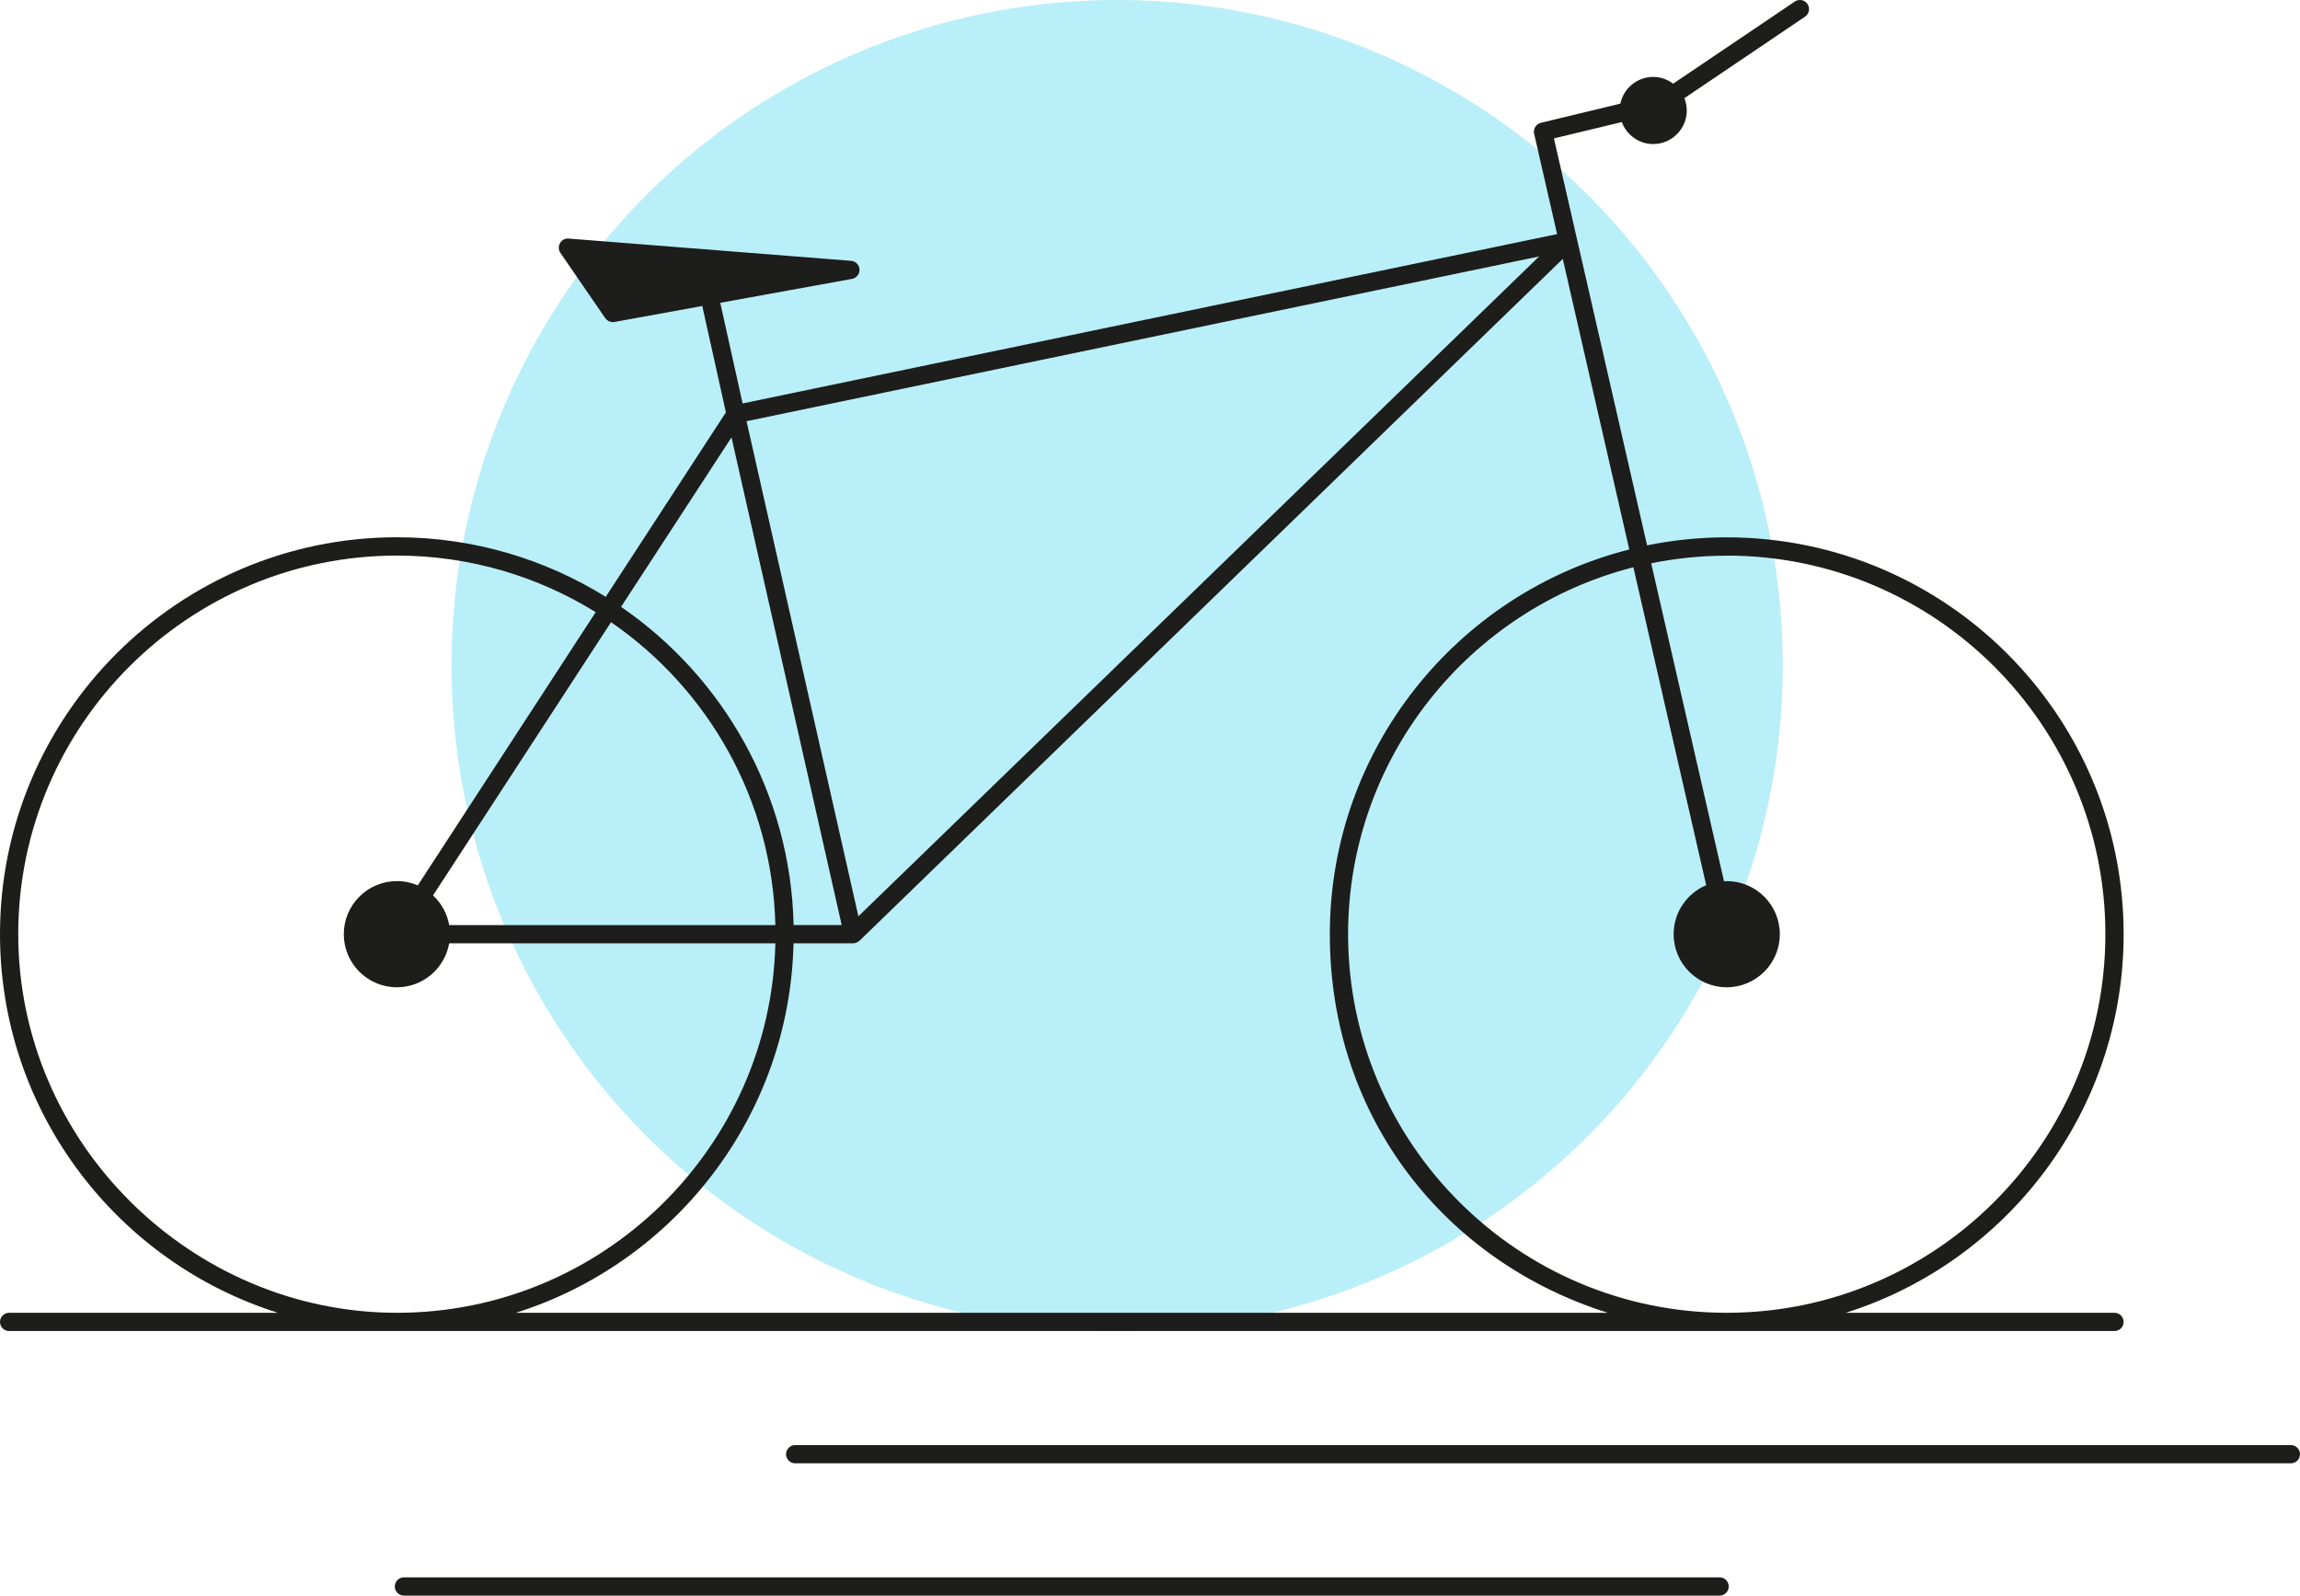 <?xml version="1.0" encoding="UTF-8"?> <svg xmlns="http://www.w3.org/2000/svg" id="Layer_1" viewBox="0 0 252.08 174.9"><defs><style>.cls-1{fill:#1d1d1b;}.cls-2{fill:#b9eff9;}</style></defs><circle class="cls-2" cx="122.44" cy="72.95" r="72.95"></circle><path class="cls-1" d="M231.75,145.9c.55,0,1-.45,1-1s-.45-1-1-1h-29.46c17.63-5.55,30.46-22.06,30.46-41.5,0-23.99-19.51-43.5-43.5-43.5-2.99,0-5.91.3-8.73.88l-10.21-44.61,7.44-1.79c.52,1.4,1.86,2.41,3.44,2.41,2.03,0,3.68-1.65,3.68-3.68,0-.48-.1-.93-.26-1.35l13.22-8.93c.46-.31.58-.93.27-1.39-.31-.46-.93-.58-1.39-.27l-13.33,9c-.61-.46-1.37-.74-2.19-.74-1.77,0-3.25,1.26-3.6,2.93l-8.71,2.1c-.53.13-.86.66-.74,1.2l2.52,11-89.27,18.56-2.45-11.03,14.44-2.62c.49-.09.85-.53.82-1.03-.02-.5-.42-.91-.92-.95l-30.96-2.44c-.39-.03-.75.16-.94.5-.19.33-.18.75.04,1.07l4.92,7.16c.19.27.5.43.82.43.06,0,.12,0,.18-.02l9.63-1.75,2.59,11.66-13.17,20.22c-6.65-4.13-14.49-6.53-22.89-6.53C19.51,58.9,0,78.41,0,102.4c0,19.44,12.82,35.95,30.46,41.5H1c-.55,0-1,.45-1,1s.45,1,1,1h230.75ZM189.25,60.9c22.88,0,41.5,18.62,41.5,41.5s-18.62,41.5-41.5,41.5-41.5-18.62-41.5-41.5c0-19.35,13.32-35.65,31.27-40.22l7.98,34.85c-2.09.88-3.57,2.96-3.57,5.37,0,3.21,2.61,5.82,5.82,5.82s5.82-2.61,5.82-5.82-2.61-5.82-5.82-5.82c-.1,0-.2.01-.3.02l-7.98-34.86c2.68-.54,5.45-.83,8.28-.83ZM171.35,28.68l.72,3.15s0,0,0,0l6.5,28.4c-18.84,4.77-32.82,21.87-32.82,42.17s12.82,35.95,30.46,41.5H56.54c17.33-5.46,30-21.49,30.43-40.5h6.53c.14,0,.27-.03.4-.09.04-.02.08-.05.12-.08.06-.04.12-.06.18-.11L171.28,28.38l.07.3ZM49.23,101.4c-.22-1.27-.86-2.4-1.77-3.25l19.51-29.95c10.62,7.31,17.68,19.44,18.01,33.2h-35.75ZM94.08,100.44l-12.26-54.27,86.87-18.06-74.61,72.33ZM80.17,47.93l12.08,53.47h-5.27c-.33-14.47-7.74-27.21-18.91-34.88l12.11-18.59ZM2,102.4c0-22.88,18.62-41.5,41.5-41.5,7.99,0,15.46,2.28,21.79,6.2l-19.5,29.95c-.7-.3-1.48-.47-2.29-.47-3.21,0-5.82,2.61-5.82,5.82s2.61,5.82,5.82,5.82c2.87,0,5.25-2.09,5.73-4.82h35.75c-.53,22.42-18.93,40.5-41.47,40.5S2,125.28,2,102.4Z"></path><path class="cls-1" d="M251.08,158.4H87.15c-.55,0-1,.45-1,1s.45,1,1,1h163.93c.55,0,1-.45,1-1s-.45-1-1-1Z"></path><path class="cls-1" d="M188.47,172.9H44.27c-.55,0-1,.45-1,1s.45,1,1,1h144.2c.55,0,1-.45,1-1s-.45-1-1-1Z"></path></svg> 